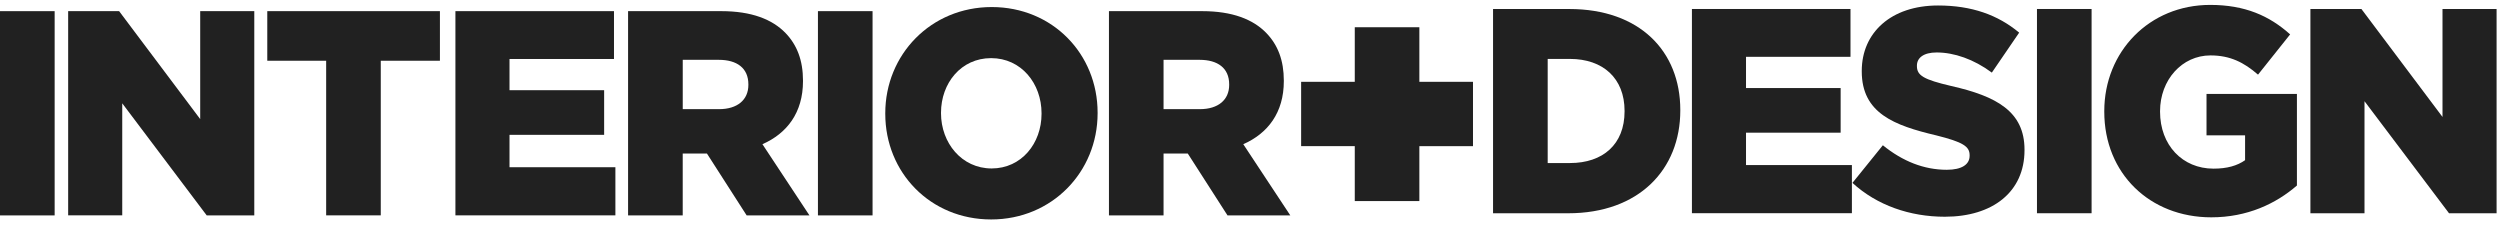 <?xml version="1.0" encoding="UTF-8"?> <svg xmlns="http://www.w3.org/2000/svg" width="183" height="17" viewBox="0 0 183 17" fill="none"><path d="M0 0.817H4V15.768H0V0.817Z" fill="#212121"></path><path d="M4.989 0.816H8.719L14.655 8.718V0.816H18.614V15.767H15.131L8.948 7.563V15.764H4.989V0.816Z" fill="#212121"></path><path d="M23.875 4.446H19.565V0.816H32.202V4.446H27.872V15.764H23.875V4.446Z" fill="#212121"></path><path d="M33.337 0.816H44.944V4.318H37.296V6.603H44.223V9.87H37.296V12.241H45.047V15.764H33.337V0.816Z" fill="#212121"></path><path d="M45.977 0.816H52.801C55.007 0.816 56.531 1.413 57.502 2.419C58.346 3.294 58.779 4.427 58.779 5.899V5.942C58.779 8.249 57.605 9.766 55.81 10.556L59.252 15.767H54.655L51.748 11.239H49.975V15.767H45.975V0.816H45.977ZM52.636 7.99C53.978 7.99 54.781 7.307 54.781 6.217V6.174C54.781 4.977 53.937 4.379 52.616 4.379H49.977V7.99H52.636Z" fill="#212121"></path><path d="M59.873 0.816H63.871V15.767H59.873V0.816Z" fill="#212121"></path><path d="M64.802 8.333V8.29C64.802 3.996 68.14 0.516 72.594 0.516C77.047 0.516 80.345 3.954 80.345 8.247V8.29C80.345 12.584 77.006 16.064 72.553 16.064C68.099 16.064 64.802 12.627 64.802 8.333ZM76.241 8.333V8.29C76.241 6.111 74.756 4.255 72.55 4.255C70.344 4.255 68.882 6.093 68.882 8.25V8.293C68.882 10.45 70.388 12.331 72.591 12.331C74.779 12.328 76.241 10.49 76.241 8.333Z" fill="#212121"></path><path d="M81.172 0.816H87.996C90.202 0.816 91.728 1.413 92.697 2.419C93.544 3.294 93.976 4.427 93.976 5.899V5.942C93.976 8.249 92.802 9.766 91.008 10.556L94.45 15.767H89.853L86.946 11.239H85.172V15.767H81.175V0.816H81.172ZM87.832 7.99C89.173 7.99 89.976 7.307 89.976 6.217V6.174C89.976 4.977 89.129 4.379 87.811 4.379H85.172V7.99H87.832Z" fill="#212121"></path><path d="M99.169 10.697H95.243V5.989H99.169V1.994H103.897V5.989H107.823V10.699H103.897V14.718H99.169V10.697Z" fill="#212121"></path><path d="M109.291 0.66H114.876C120.01 0.66 122.998 3.735 122.998 8.05V8.092C122.998 12.408 119.968 15.611 114.794 15.611H109.291V0.66ZM113.291 4.313V11.935H114.921C117.333 11.935 118.918 10.567 118.918 8.156V8.114C118.918 5.721 117.33 4.313 114.921 4.313H113.291Z" fill="#212121"></path><path d="M123.849 0.658H135.456V4.159H127.808V6.445H134.735V9.712H127.808V12.083H135.559V15.606H123.849V0.658Z" fill="#212121"></path><path d="M135.599 13.388L137.825 10.633C139.269 11.806 140.835 12.428 142.505 12.428C143.599 12.428 144.176 12.043 144.176 11.403V11.361C144.176 10.721 143.702 10.401 141.723 9.907C138.652 9.182 136.281 8.283 136.281 5.229V5.187C136.281 2.41 138.405 0.402 141.867 0.402C144.32 0.402 146.238 1.085 147.803 2.389L145.803 5.315C144.482 4.333 143.041 3.84 141.761 3.84C140.793 3.84 140.319 4.245 140.319 4.8V4.843C140.319 5.525 140.814 5.824 142.834 6.296C146.132 7.043 148.194 8.155 148.194 10.953V10.995C148.194 14.049 145.865 15.865 142.361 15.865C139.805 15.865 137.393 15.031 135.599 13.388Z" fill="#212121"></path><path d="M149.106 0.658H153.104V15.609H149.106V0.658Z" fill="#212121"></path><path d="M154.033 8.176V8.133C154.033 3.776 157.331 0.359 161.784 0.359C164.32 0.359 166.114 1.149 167.638 2.517L165.287 5.464C164.258 4.568 163.246 4.056 161.805 4.056C159.722 4.056 158.116 5.851 158.116 8.136V8.179C158.116 10.614 159.746 12.345 162.031 12.345C163.022 12.345 163.764 12.131 164.34 11.726V9.907H161.517V6.875H168.135V13.579C166.608 14.905 164.505 15.908 161.866 15.908C157.372 15.908 154.033 12.705 154.033 8.176Z" fill="#212121"></path><path d="M169.122 0.658H172.855L178.791 8.56V0.658H182.75V15.609H179.267L173.081 7.408V15.609H169.122V0.658Z" fill="#212121"></path></svg> 